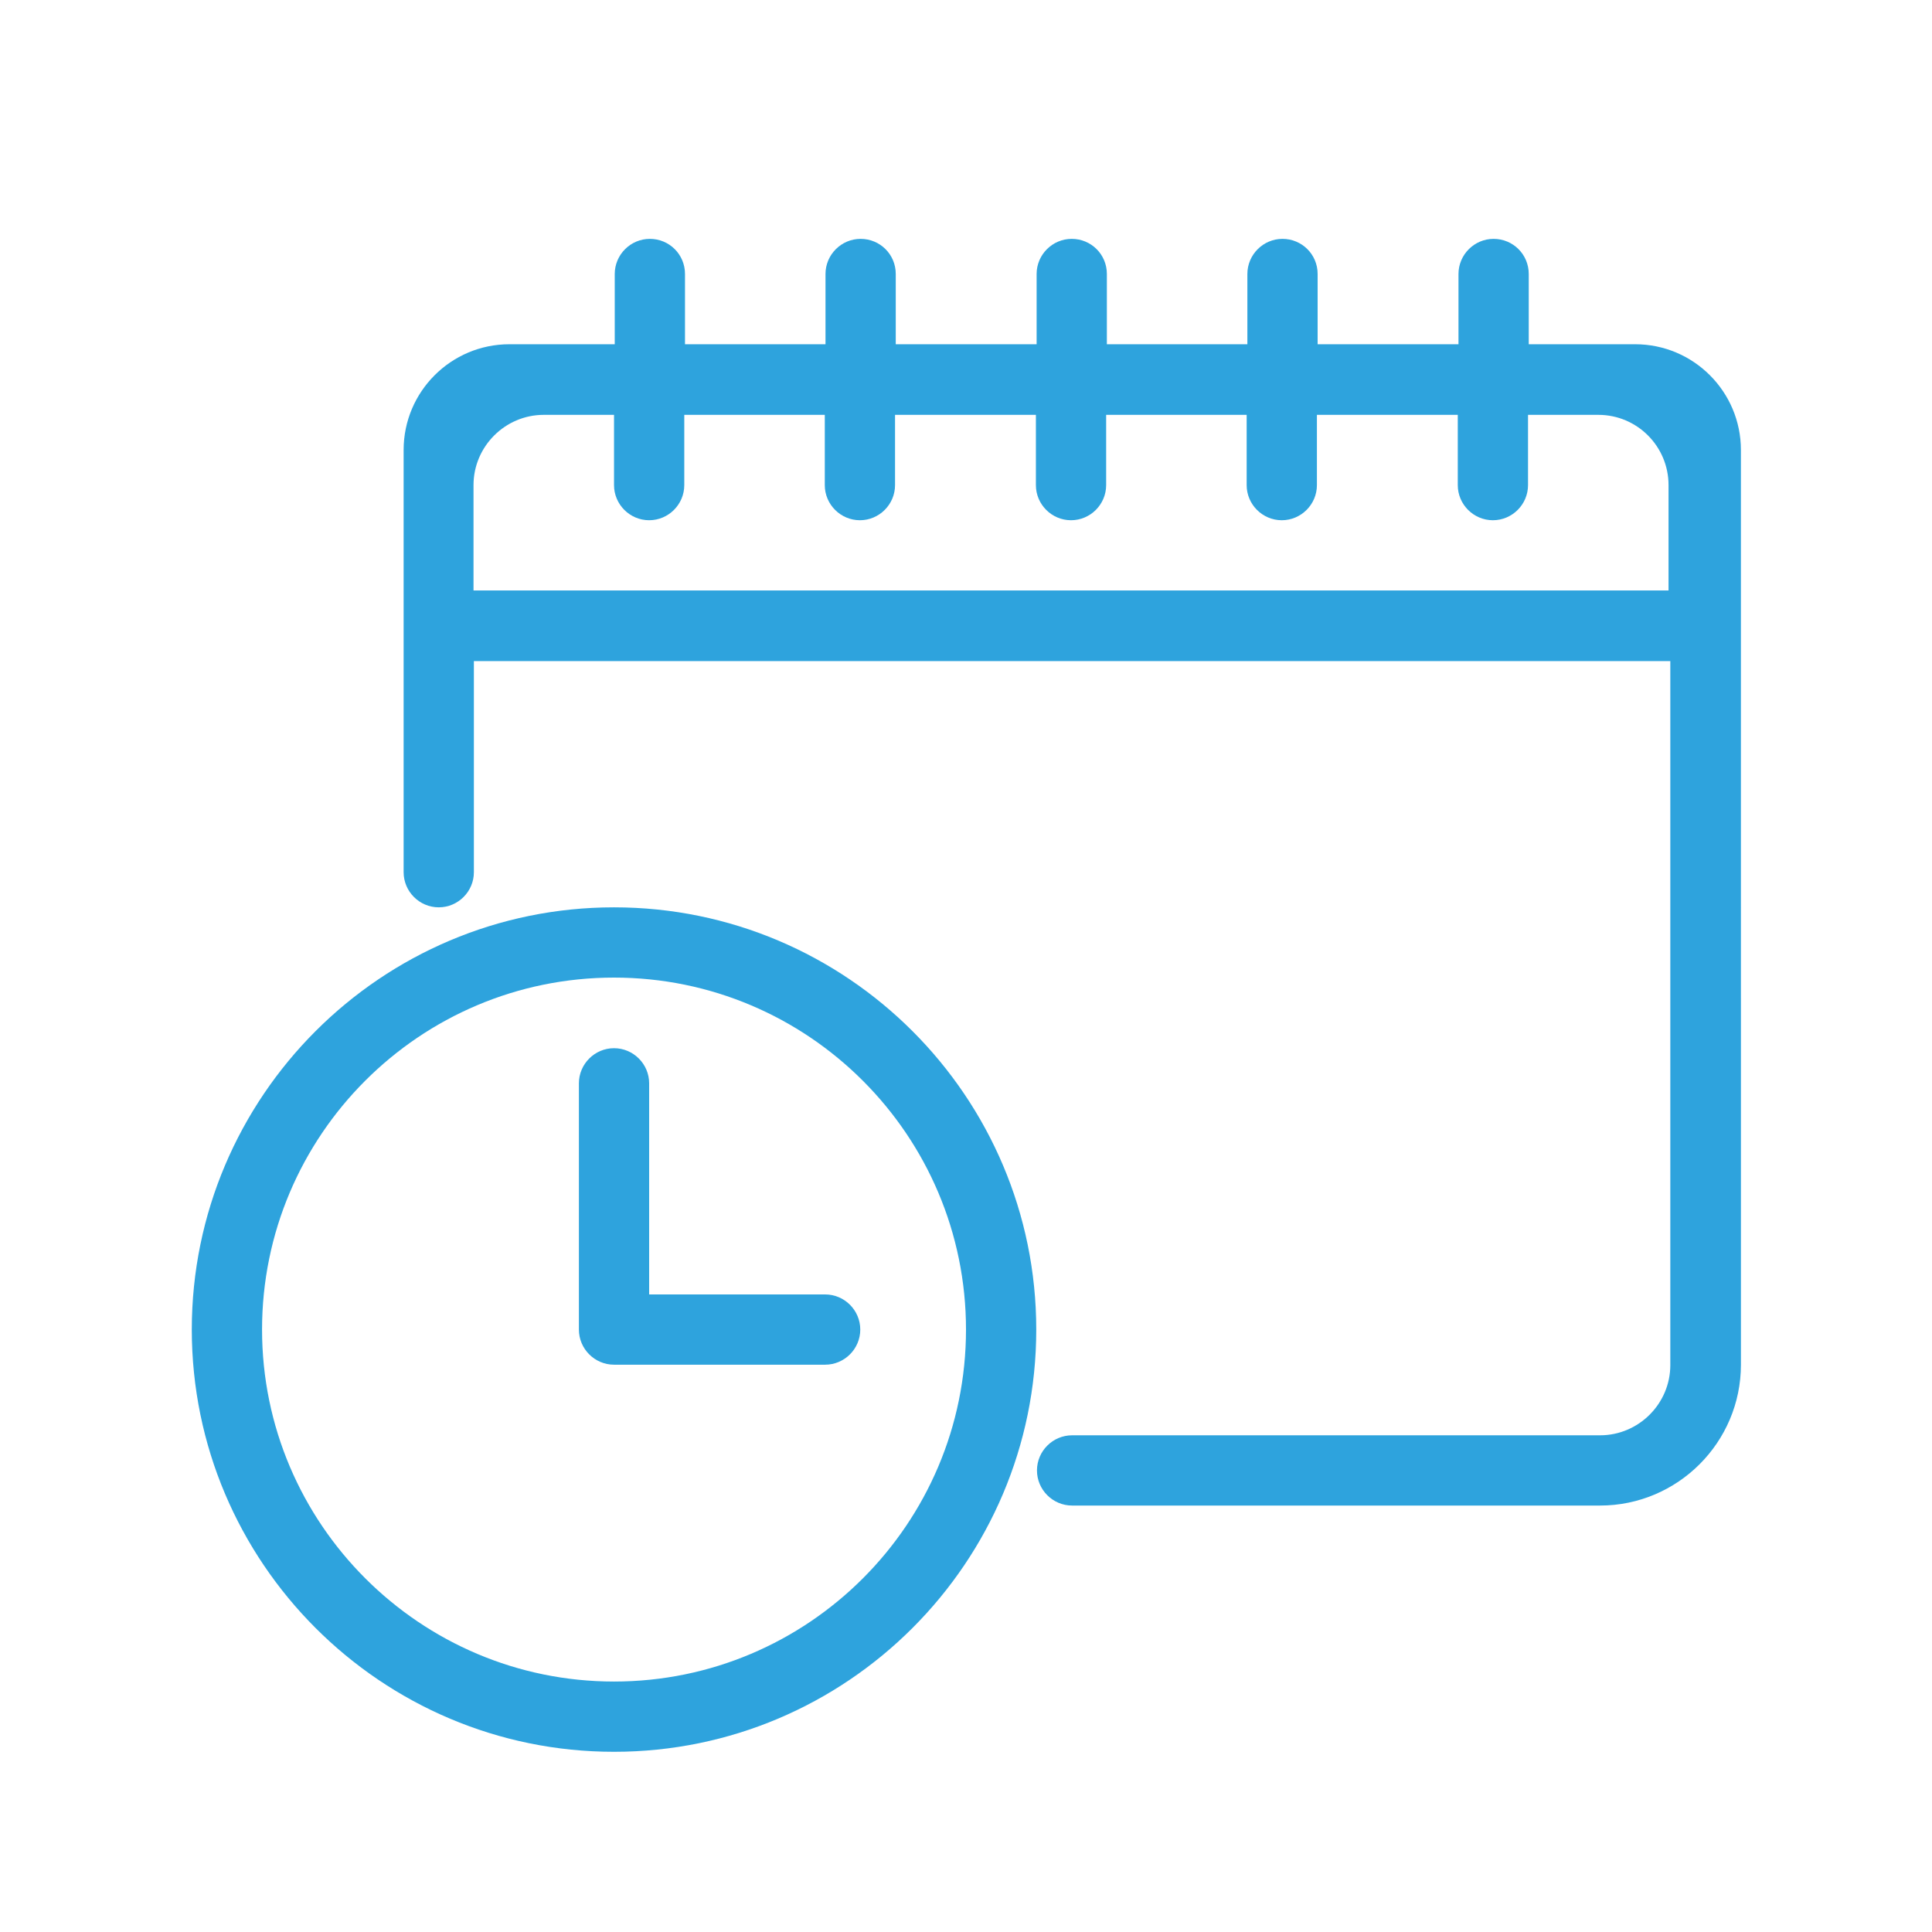 <?xml version="1.0" encoding="UTF-8"?> <svg xmlns="http://www.w3.org/2000/svg" id="Capa_1" viewBox="0 0 55 55"><defs><style>.cls-1{fill:#2ea3dd;}</style></defs><path class="cls-1" d="m46.53,9.8h-3.01v-2c0-.56-.45-1-1-1s-1,.45-1,1v2h-4.01v-2c0-.56-.45-1-1-1s-1,.45-1,1v2h-4v-2c0-.56-.45-1-1-1s-1,.45-1,1v2h-4.01v-2c0-.56-.45-1-1-1s-1,.45-1,1v2h-4v-2c0-.56-.45-1-1-1s-1,.45-1,1v2h-3c-1.66,0-3.01,1.35-3.01,3.01v12.02c0,.55.45,1,1,1s1-.45,1-1v-6.01h34.06v20.04c0,1.1-.9,2-2,2h-15.03c-.55,0-1,.45-1,1s.45,1,1,1h15.03c2.21,0,4.01-1.8,4.01-4.01V12.81c0-1.66-1.35-3.01-3.01-3.01Zm1,7.01H13.48v-3c0-1.1.9-2,2-2h2v2c0,.55.45,1,1,1s1-.45,1-1v-2h4v2c0,.55.45,1,1,1s1-.45,1-1v-2h4.01v2c0,.55.45,1,1,1s1-.45,1-1v-2h4v2c0,.55.45,1,1,1s1-.45,1-1v-2h4.01v2c0,.55.45,1,1,1s1-.45,1-1v-2h2c1.11,0,2,.9,2,2v3Z"></path><path class="cls-1" d="m17.48,25.83c-6.63,0-12.02,5.39-12.02,12.02s5.39,12.02,12.02,12.02,12.02-5.39,12.02-12.02-5.39-12.02-12.02-12.02Zm0,22.04c-5.52,0-10.02-4.49-10.02-10.02s4.49-10.02,10.02-10.02,10.02,4.49,10.02,10.02-4.49,10.02-10.02,10.02Z"></path><path class="cls-1" d="m23.49,36.85h-5.01v-6.01c0-.55-.45-1-1-1s-1,.45-1,1v7.01c0,.55.45,1,1,1h6.01c.55,0,1-.45,1-1s-.45-1-1-1Z"></path></svg> 